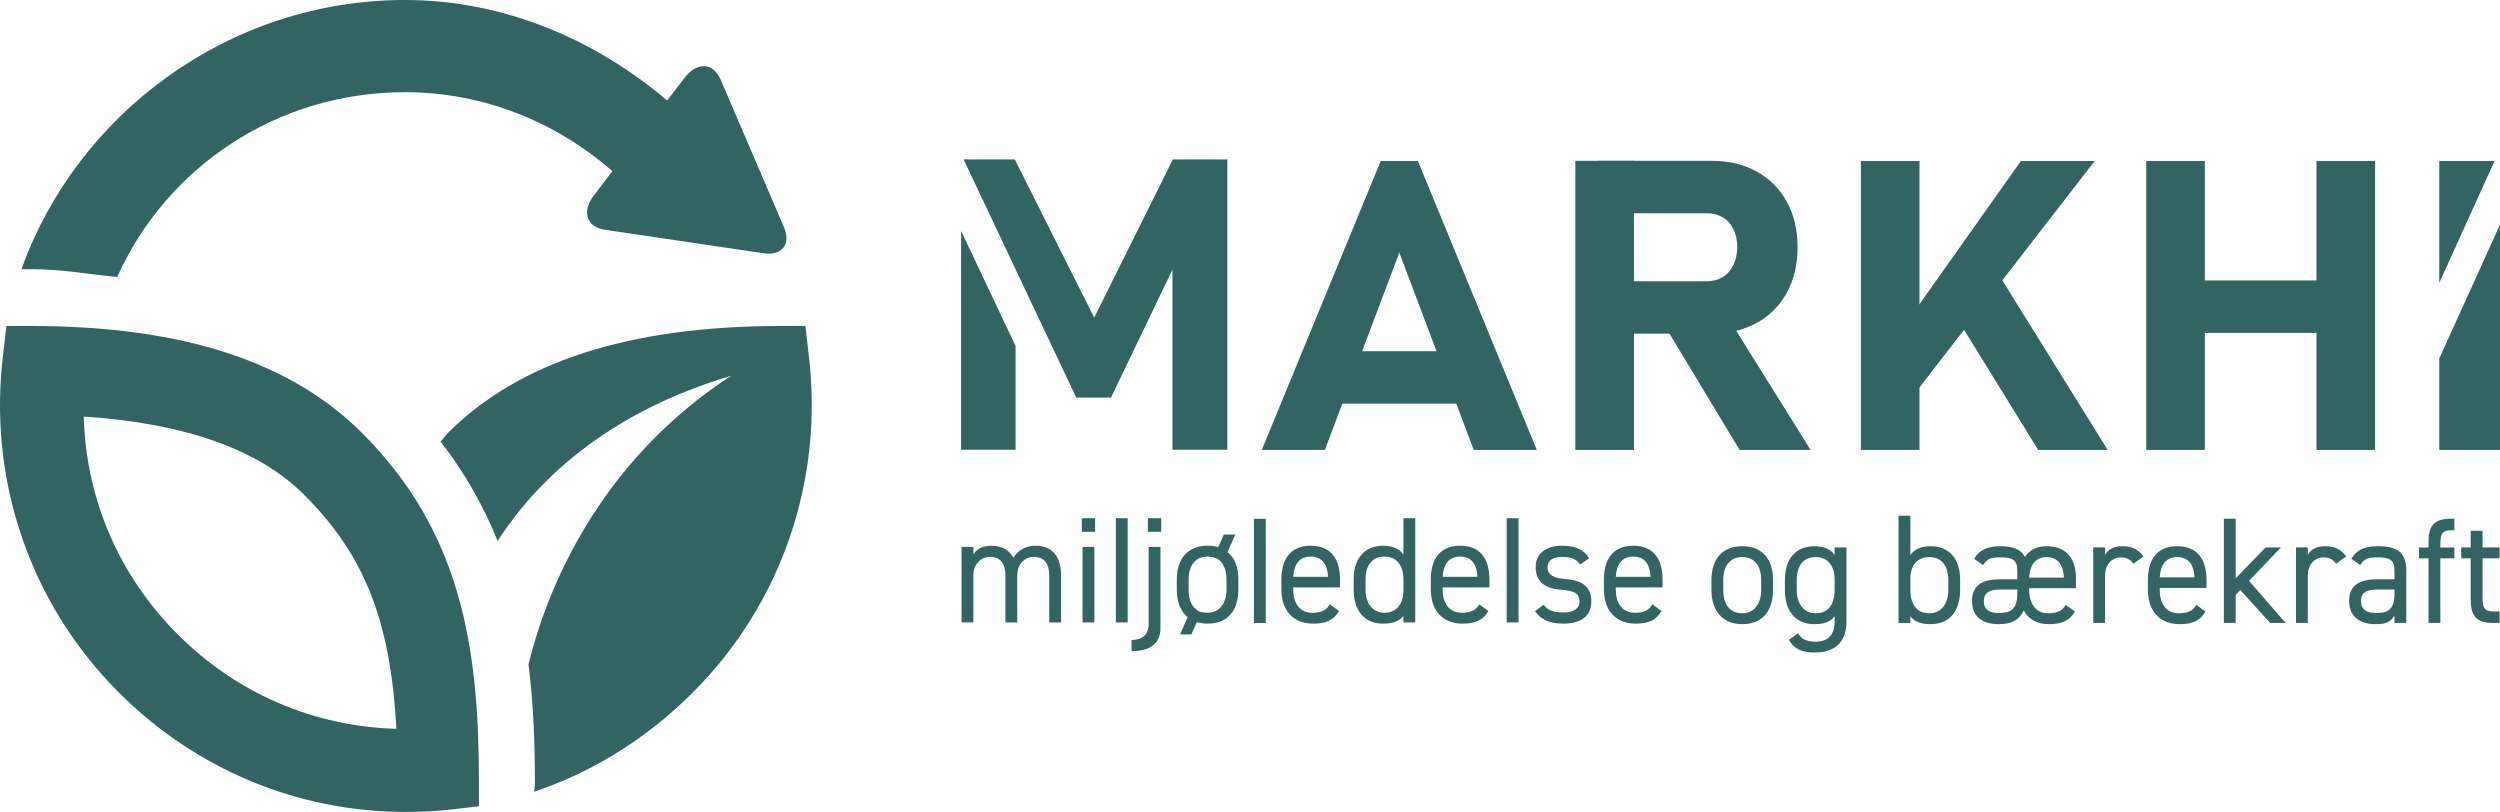 <?xml version="1.0" encoding="UTF-8"?>
<svg id="Layer_1" data-name="Layer 1" xmlns="http://www.w3.org/2000/svg" viewBox="0 0 2431.34 789.63">
  <g id="SvgjsG3408">
    <g>
      <path d="M786.33,343.69l-3.04-26.64h-24.28c-148.96,0-255.12,35.74-323.46,104.07-2.48,2.48-4.67,5.85-7.06,8.34,24.04,30.95,42.03,63.34,55.45,96.69,42.43-65.74,113.86-126.9,227.14-160.69-118.91,77.38-175.19,191.47-197.12,280.72,4.59,36.09,6.26,73.89,6.26,113.64,0,3.43-.3,6.82-.73,10.14,57.53-19.21,110.27-52.42,154.29-96.48,86.77-86.74,127.87-207.73,112.55-329.79Z" style="fill: #326464;"/>
      <path d="M465.79,759.84c0-132.88-18.33-243.42-113.63-338.73-68.32-68.33-172.73-104.07-321.69-104.07H6.19l-3.03,26.64c-15.33,122.06,25.63,243.07,112.37,329.78,74.47,74.49,173.55,116.16,278.99,116.16,16.52,0,31.97-.74,48.36-2.79l22.89-2.72v-24.28h0ZM173.1,617.21c-57.53-57.51-89.53-132.04-91.6-212.08,98.15,6.39,170.19,31.93,214.33,76.09,58.5,58.52,83.92,121.84,89.68,227.57-80.25-2.19-155.39-34.52-212.41-91.58Z" style="fill: #326464;"/>
      <path d="M762.34,220.7l-61.43-143.17c-7.21-16.73-22.97-17.65-35-2.02l-17.08,22.2C579.98,39.29,491.06,0,393.91,0,221.45,0,74.53,111.78,20.91,261.78h9.55c29.31,0,57.09,5.13,83.5,7.6,48.07-106.89,155.33-179.72,279.94-179.72,77.03,0,147.48,29.53,201.43,76.59l-.28.85-17.5,23c-12.06,15.65-7.12,30.74,10.93,33.39l154.11,22.82c18.09,2.67,26.97-8.83,19.75-25.59Z" style="fill: #326464;"/>
    </g>
  </g>
  <g>
    <path d="M1724.34,573.8c0,19.1-9.22,33.2-29.95,33.2-19.15,0-29.95-12.93-29.95-33.2v-9.69c0-20.86,11.09-32.91,29.95-32.91s29.95,11.9,29.95,32.91v9.69ZM1712.82,573.8v-9.69c0-13.96-6.62-22.33-18.43-22.33s-18.43,8.52-18.43,22.33v9.69c0,12.63,5.18,22.62,18.43,22.62,12.24,0,18.43-10.14,18.43-22.62Z" style="fill: #326464;"/>
    <path d="M1784.25,532.37h11.52v71.98c0,20.42-11.52,30.26-30.82,30.26-12.53,0-20.16-3.38-25.2-12.34l8.93-6.46c3.02,5.44,7.78,8.23,17.14,8.23,12.53,0,18.43-7.05,18.43-19.68v-4.99c-3.89,5.14-10.08,7.64-19.59,7.64-19.59,0-28.8-14.1-28.8-33.2v-9.69c0-21.01,10.95-32.91,28.8-32.91,9.5,0,15.7,3.08,19.59,8.52v-7.34ZM1784.25,573.8v-9.69c0-13.81-6.62-22.33-18.43-22.33s-18.43,8.37-18.43,22.33v9.69c0,12.49,6.19,22.62,18.43,22.62,13.25,0,18.43-9.99,18.43-22.62Z" style="fill: #326464;"/>
    <g>
      <path d="M1857.91,539.73c3.89-5.44,10.08-8.52,19.59-8.52,17.86,0,28.8,11.9,28.8,32.91v9.69c0,19.1-9.22,33.2-28.8,33.2-9.65,0-15.7-2.5-19.59-7.64v6.46h-11.52v-104.23h11.52v38.13ZM1894.78,573.81v-9.69c0-13.96-6.62-22.33-18.43-22.33s-18.43,8.08-18.43,21.3v10.72c0,12.63,5.18,22.62,18.43,22.62,12.24,0,18.43-10.14,18.43-22.62Z" style="fill: #326464;"/>
      <path d="M2017.91,594.67c-5.04,8.96-12.67,12.34-25.2,12.34-11.81,0-20.02-4.85-24.48-13.37-5.18,10.87-13.97,13.37-24.63,13.37-16.71,0-25.78-8.23-25.78-22.48,0-15.87,11.09-21.15,26.93-21.15h17.14v-8.52c0-10.43-4.75-12.78-15.99-12.78-8.64,0-13.25.73-17.28,7.49l-8.64-6.17c5.04-8.52,12.38-12.19,26.07-12.19,12.1,0,19.59,3.38,23.33,10.43,4.18-6.46,10.95-10.43,21.03-10.43,18.15,0,28.51,11.16,28.51,30.55v10.28h-45.51v1.47c0,12.63,5.9,22.92,18.43,22.92,9.36,0,14.11-2.79,17.14-8.23l8.93,6.46ZM1961.89,573.37h-17.14c-11.38,0-15.41,4.11-15.41,11.46,0,8.23,5.76,11.31,14.26,11.31,10.66,0,18.29-2.35,18.29-18.8v-3.97ZM1973.41,561.77h33.84c-.58-12.34-5.9-19.98-16.85-19.98s-16.27,7.79-16.99,19.98Z" style="fill: #326464;"/>
      <path d="M2074.79,548.25c-3.02-4.26-6.77-6.17-12.1-6.17-8.78,0-15.41,6.76-15.41,17.77v45.98h-11.52v-73.45h11.52v7.2c3.02-5.14,7.92-8.37,16.7-8.37,9.79,0,15.99,3.38,20.59,9.99l-9.79,7.05Z" style="fill: #326464;"/>
      <path d="M2144.93,594.67c-5.04,8.96-12.67,12.34-25.2,12.34-19.3,0-30.82-12.78-30.82-33.2v-9.69c0-20.86,9.65-32.91,28.51-32.91s28.51,11.9,28.51,32.91v7.64h-45.51v2.06c0,12.63,5.9,22.62,18.43,22.62,9.36,0,14.11-2.79,17.14-8.23l8.93,6.46ZM2100.43,561.47h33.84c-.58-12.34-5.9-19.68-16.85-19.68s-16.27,7.49-16.99,19.68Z" style="fill: #326464;"/>
      <path d="M2218.37,532.39l-31.11,32.46,35.57,40.98h-14.98l-29.09-32.02-4.46,4.85v27.18h-11.52v-101.36h11.52v57.88l29.09-29.97h14.98Z" style="fill: #326464;"/>
      <path d="M2271.95,548.25c-3.02-4.26-6.77-6.17-12.1-6.17-8.78,0-15.41,6.76-15.41,17.77v45.98h-11.52v-73.45h11.52v7.2c3.02-5.14,7.92-8.37,16.7-8.37,9.79,0,15.99,3.38,20.59,9.99l-9.79,7.05Z" style="fill: #326464;"/>
      <path d="M2311.55,563.38h17.14v-8.52c0-10.43-4.75-12.78-15.99-12.78-8.64,0-13.25.73-17.28,7.49l-8.64-6.17c5.04-8.52,12.38-12.19,26.07-12.19,18.29,0,27.36,6.02,27.36,23.65v50.97h-11.52v-7.2c-4.03,6.76-8.93,8.37-18.29,8.37-16.71,0-25.78-8.37-25.78-22.62,0-15.87,11.09-21.01,26.93-21.01ZM2328.69,573.37h-17.14c-11.38,0-15.41,3.97-15.41,11.31,0,8.23,5.76,11.46,14.26,11.46,10.66,0,18.29-2.06,18.29-18.51v-4.26Z" style="fill: #326464;"/>
      <path d="M2361.81,532.39v-5.29c0-15.28,4.9-22.62,21.89-22.62h3.31v11.16h-2.88c-9.65,0-10.8,4.26-10.8,14.4v2.35h13.68v10.58h-13.68v62.87h-11.52v-62.87h-9.22v-10.58h9.22Z" style="fill: #326464;"/>
      <path d="M2393.64,532.39h9.22v-16.16h11.52v16.16h16.56v10.58h-16.56v37.31c0,10.14,1.15,14.4,10.8,14.4h5.76v11.16h-6.19c-16.99,0-21.89-7.34-21.89-22.62v-40.25h-9.22v-10.58Z" style="fill: #326464;"/>
    </g>
    <g>
      <path d="M935.14,531.9h11.52v7.2c3.17-4.99,8.64-8.37,17.86-8.37s16.99,3.97,21.03,11.61c4.9-7.79,12.82-11.61,21.6-11.61,15.41,0,24.77,9.69,24.77,28.79v45.83h-11.52v-45.69c0-13.37-6.48-18.07-14.98-18.07-9.22,0-16.13,7.49-16.13,17.92v45.83h-11.52v-45.69c0-13.37-6.48-18.07-14.98-18.07-9.36,0-16.13,7.79-16.13,17.92v45.83h-11.52v-73.45Z" style="fill: #326464;"/>
      <path d="M1052.08,503.99h12.96v13.22h-12.96v-13.22ZM1052.8,531.9h11.52v73.45h-11.52v-73.45Z" style="fill: #326464;"/>
      <path d="M1085.2,605.35v-101.36h11.52v101.36" style="fill: #326464;"/>
      <path d="M1128.61,610.64c0,15.28-9.97,22.62-28.12,22.62v-10.87c11.81,0,16.6-6.76,16.6-14.69v-75.8h11.52v78.74ZM1116.37,503.99h12.96v13.22h-12.96v-13.22Z" style="fill: #326464;"/>
      <path d="M1193.85,536.89l7.49-17.04h-11.09l-5.47,12.34c-3.17-1.03-6.62-1.47-10.37-1.47-18.87,0-29.95,12.05-29.95,32.91v9.69c0,11.9,3.6,21.15,10.51,26.88l-7.34,16.75h11.09l5.18-11.9c3.17.88,6.62,1.47,10.51,1.47,20.74,0,29.95-14.1,29.95-33.2v-9.69c0-12.19-3.74-21.3-10.51-26.74ZM1192.84,573.32c0,12.49-6.19,22.62-18.43,22.62-2.11,0-3.98-.25-5.71-.63-1.69-.18-3.47-1.16-4.68-2.06-.44-.32-.81-.72-1.09-1.16-1.5-1.01-2.8-2.24-3.39-3.71-2.5-3.92-3.56-9.15-3.56-15.06v-9.69c0-13.81,6.62-22.33,18.43-22.33,2.16,0,4.18.29,6.05.88v.02c3.42.84,6.77,2.95,8.4,6.11.06.12.11.23.16.35,2.46,3.66,3.82,8.82,3.82,14.97v9.69Z" style="fill: #326464;"/>
      <path d="M1302.22,594.18c-5.04,8.96-12.67,12.34-25.2,12.34-19.3,0-30.82-12.78-30.82-33.2v-9.69c0-20.86,9.65-32.91,28.51-32.91s28.51,11.9,28.51,32.91v7.64h-45.51v2.06c0,12.63,5.9,22.62,18.43,22.62,9.36,0,14.11-2.79,17.14-8.23l8.93,6.46ZM1257.72,560.98h33.84c-.58-12.34-5.9-19.68-16.85-19.68s-16.27,7.49-16.99,19.68Z" style="fill: #326464;"/>
      <path d="M1364.87,503.99h11.52v101.36h-11.52v-6.46c-3.89,5.14-10.08,7.64-19.59,7.64-19.59,0-28.8-14.1-28.8-33.2v-9.69c0-21.01,10.94-32.91,28.8-32.91,9.5,0,15.7,3.08,19.59,8.52v-35.26ZM1364.87,574.35v-10.72c0-13.81-6.62-22.33-18.43-22.33s-18.43,8.37-18.43,22.33v9.69c0,12.49,6.19,22.62,18.43,22.62s18.43-9.4,18.43-21.59Z" style="fill: #326464;"/>
      <path d="M1447.53,594.18c-5.04,8.96-12.67,12.34-25.2,12.34-19.3,0-30.82-12.78-30.82-33.2v-9.69c0-20.86,9.65-32.91,28.51-32.91s28.51,11.9,28.51,32.91v7.64h-45.51v2.06c0,12.63,5.9,22.62,18.43,22.62,9.36,0,14.11-2.79,17.14-8.23l8.93,6.46ZM1403.03,560.98h33.84c-.58-12.34-5.9-19.68-16.85-19.68s-16.27,7.49-16.99,19.68Z" style="fill: #326464;"/>
      <path d="M1536.83,549.08c-3.89-5.14-7.92-7.49-17.86-7.49-8.5,0-13.97,3.38-13.97,9.84,0,8.37,7.2,10.87,16.71,11.61,13.54,1.03,25.92,4.99,25.92,21.89,0,12.78-8.5,21.59-27.07,21.59-14.69,0-22.32-4.55-27.79-12.19l8.5-6.17c3.89,5.29,9.07,7.49,19.44,7.49,9.65,0,15.41-3.82,15.41-10.43,0-7.93-4.61-10.72-18.58-11.75-12.1-.88-24.05-5.88-24.05-21.89,0-12.19,8.64-20.86,25.78-20.86,11.66,0,20.59,3.08,26.21,12.19l-8.64,6.17Z" style="fill: #326464;"/>
      <path d="M1615.89,594.18c-5.04,8.96-12.67,12.34-25.2,12.34-19.3,0-30.82-12.78-30.82-33.2v-9.69c0-20.86,9.65-32.91,28.51-32.91s28.51,11.9,28.51,32.91v7.64h-45.51v2.06c0,12.63,5.9,22.62,18.43,22.62,9.36,0,14.11-2.79,17.14-8.23l8.93,6.46ZM1571.39,560.98h33.84c-.58-12.34-5.9-19.68-16.85-19.68s-16.27,7.49-16.99,19.68Z" style="fill: #326464;"/>
      <path d="M1219.48,605.93v-101.36h11.52v101.36" style="fill: #326464;"/>
      <path d="M1465.3,605.35v-101.36h11.52v101.36" style="fill: #326464;"/>
    </g>
  </g>
  <g>
    <polygon points="1342.78 156.6 1378.98 156.6 1494.63 437.59 1433.27 437.59 1360.88 245.69 1288.49 437.59 1227.12 437.59 1342.78 156.6" style="fill: #326464;"/>
    <rect x="1282.66" y="341.54" width="159.13" height="51.02" style="fill: #326464;"/>
    <rect x="1532.08" y="156.4" width="57" height="281.19" style="fill: #326464;"/>
    <path d="M1554.75,273.52h105.26c5.82,0,10.95-1.35,15.39-4.06,4.44-2.71,7.87-6.57,10.3-11.6,2.42-5.03,3.71-10.82,3.85-17.39,0-6.57-1.22-12.37-3.64-17.39-2.43-5.03-5.86-8.89-10.3-11.6-4.44-2.71-9.64-4.06-15.6-4.06h-105.26v-51.02h109.83c16.64,0,31.27,3.48,43.89,10.44,12.62,6.96,22.4,16.78,29.33,29.47,6.93,12.69,10.4,27.41,10.4,44.16s-3.47,31.47-10.4,44.16c-6.93,12.69-16.75,22.51-29.43,29.47-12.69,6.96-27.29,10.44-43.79,10.44h-109.83v-51.02Z" style="fill: #326464;"/>
    <polygon points="1618.4 315.84 1679.35 306.95 1760.9 437.59 1691.83 437.59 1618.4 315.84" style="fill: #326464;"/>
    <rect x="1809.78" y="156.6" width="57" height="280.99" style="fill: #326464;"/>
    <polygon points="1844.1 327.82 1965.38 156.6 2037.15 156.6 1851.39 396.62 1844.1 327.82" style="fill: #326464;"/>
    <polygon points="1894.44 295.35 1943.54 266.56 2049.83 437.59 1982.23 437.59 1894.44 295.35" style="fill: #326464;"/>
    <rect x="2087.28" y="156.6" width="57" height="280.99" style="fill: #326464;"/>
    <rect x="2113.7" y="272.74" width="176.19" height="51.02" style="fill: #326464;"/>
    <rect x="2252.86" y="156.6" width="57" height="280.99" style="fill: #326464;"/>
    <g>
      <polygon points="2426.04 156.6 2372.26 156.6 2372.26 275.16 2426.04 156.6" style="fill: #326464;"/>
      <polygon points="2372.26 348.72 2372.26 437.59 2431.34 437.59 2431.34 218.46 2372.26 348.72" style="fill: #326464;"/>
    </g>
    <path d="M943.61,243.37c-1.04-1.81-1.93-3.71-2.68-5.67l-6.23-13.17v212.86h52.98v-100.86l-44.07-93.18Z" style="fill: #326464;"/>
    <polygon points="1140.65 155.02 1064.17 308.9 986.89 155.02 937.12 155.02 1046.68 386.66 1080.5 386.66 1140.25 262.25 1140.25 437.41 1193.63 437.41 1193.63 155.02 1140.65 155.02" style="fill: #326464;"/>
  </g>
</svg>